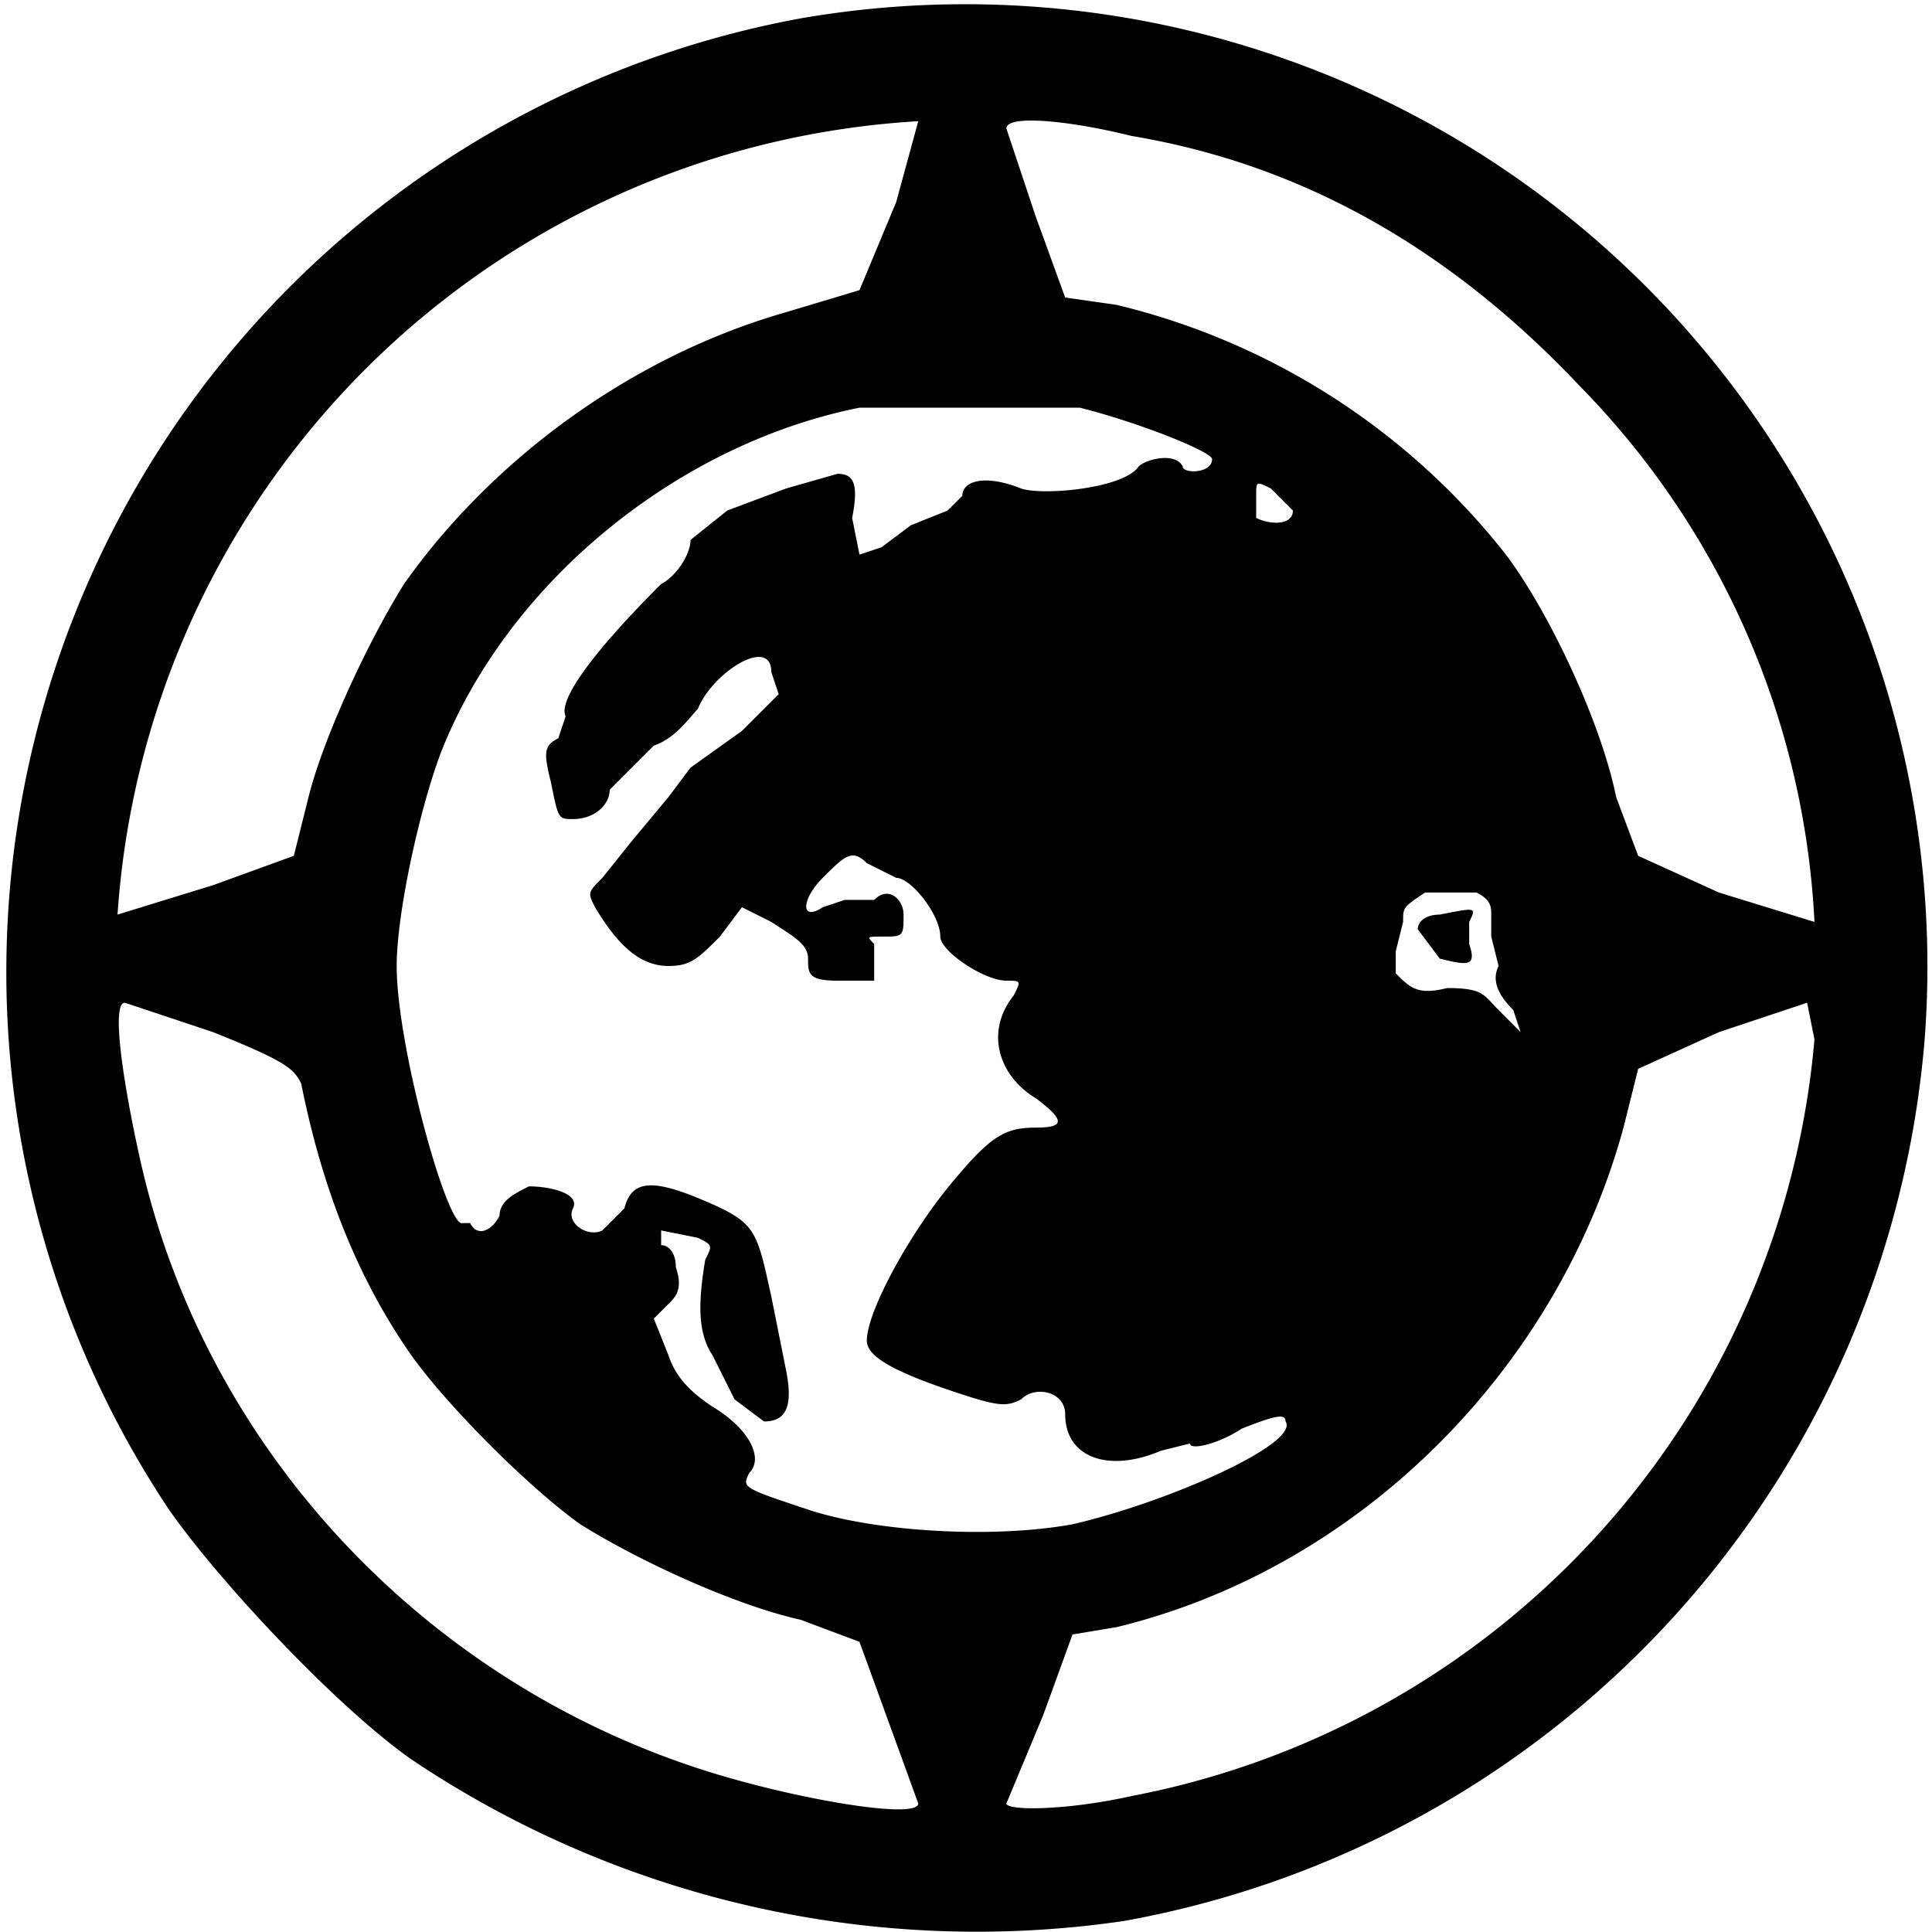 <svg id="vector" xmlns="http://www.w3.org/2000/svg" width="22" height="22" viewBox="0 0 263 262"><path fill="#000000FF" d="M109,2a132,132 0,0 0,-86 203c7,10 23,27 33,34a138,138 0,0 0,97 22,133 133,0 0,0 109,-120A131,131 0,0 0,109 2zM122,27 L117,39 107,42c-21,6 -40,20 -52,37 -5,8 -11,21 -13,29l-2,8 -11,4 -13,4A116,116 0,0 1,125 16l-3,11zM154,18c24,4 44,16 61,34a112,112 0,0 1,32 73l-13,-4 -11,-5 -3,-8c-2,-10 -9,-25 -15,-33a96,96 0,0 0,-53 -34l-7,-1 -4,-11 -4,-12c0,-2 9,-1 17,1zM147,55c8,2 18,6 18,7 0,2 -4,2 -4,1 -1,-2 -5,-1 -6,0 -2,3 -13,4 -16,3 -5,-2 -8,-1 -8,1l-2,2 -5,2 -4,3 -3,1 -1,-5c1,-5 0,-6 -2,-6l-7,2 -8,3 -5,4c0,2 -2,5 -4,6 -10,10 -14,16 -13,18l-1,3c-2,1 -2,2 -1,6 1,5 1,5 3,5 3,0 5,-2 5,-4l6,-6c3,-1 5,-4 6,-5 2,-5 10,-10 10,-5l1,3 -5,5 -7,5 -3,4 -5,6 -4,5c-2,2 -2,2 -1,4 3,5 6,8 10,8 3,0 4,-1 7,-4l3,-4 4,2c3,2 5,3 5,5s0,3 4,3h5v-5c-1,-1 -1,-1 1,-1 3,0 3,0 3,-3 0,-2 -2,-4 -4,-2h-4l-3,1c-3,2 -3,-1 0,-4s4,-4 6,-2l4,2c2,0 6,5 6,8 0,2 6,6 9,6 2,0 2,0 1,2 -4,5 -2,11 3,14 4,3 4,4 0,4s-6,1 -11,7c-6,7 -12,18 -12,22 0,2 3,4 12,7 6,2 7,2 9,1 2,-2 6,-1 6,2 0,6 6,8 13,5l4,-1c0,1 4,0 7,-2 5,-2 6,-2 6,-1 2,3 -16,11 -29,14 -11,2 -27,1 -36,-2s-9,-3 -8,-5c2,-2 0,-6 -5,-9 -3,-2 -5,-4 -6,-7l-2,-5 2,-2c1,-1 2,-2 1,-5 0,-2 -1,-3 -2,-3v-2l5,1c2,1 2,1 1,3 -1,6 -1,10 1,13l3,6 4,3c3,0 4,-2 3,-7l-2,-10c-2,-9 -2,-10 -9,-13s-10,-3 -11,1l-3,3c-2,1 -5,-1 -4,-3s-3,-3 -6,-3c-2,1 -4,2 -4,4 -1,2 -3,3 -4,1h-1c-2,1 -9,-24 -9,-35 0,-7 3,-21 6,-29 9,-23 32,-42 57,-47h30zM176,69c0,2 -3,2 -5,1v-3c0,-2 0,-2 2,-1l3,3zM201,121c2,1 2,2 2,3v3l1,4c-1,2 0,4 2,6l1,3 -3,-3c-2,-2 -2,-3 -7,-3 -4,1 -5,0 -7,-2v-3l1,-4c0,-2 0,-2 3,-4h7zM29,140c10,4 11,5 12,7 3,15 8,27 15,37 5,7 16,18 23,23 8,5 21,11 30,13l8,3 8,22c0,2 -13,0 -24,-3 -41,-11 -73,-44 -82,-85 -2,-9 -4,-21 -2,-21l12,4zM247,141a115,115 0,0 1,-93 103c-9,2 -17,2 -17,1l5,-12 4,-11 6,-1c33,-8 60,-35 69,-68l2,-8 11,-5 12,-4 1,5z" id="path_0"/><path fill="#000000FF" d="M196,124c-2,0 -3,1 -3,2l3,4c4,1 5,1 4,-2v-3c1,-2 1,-2 -4,-1z" id="path_1"/></svg>